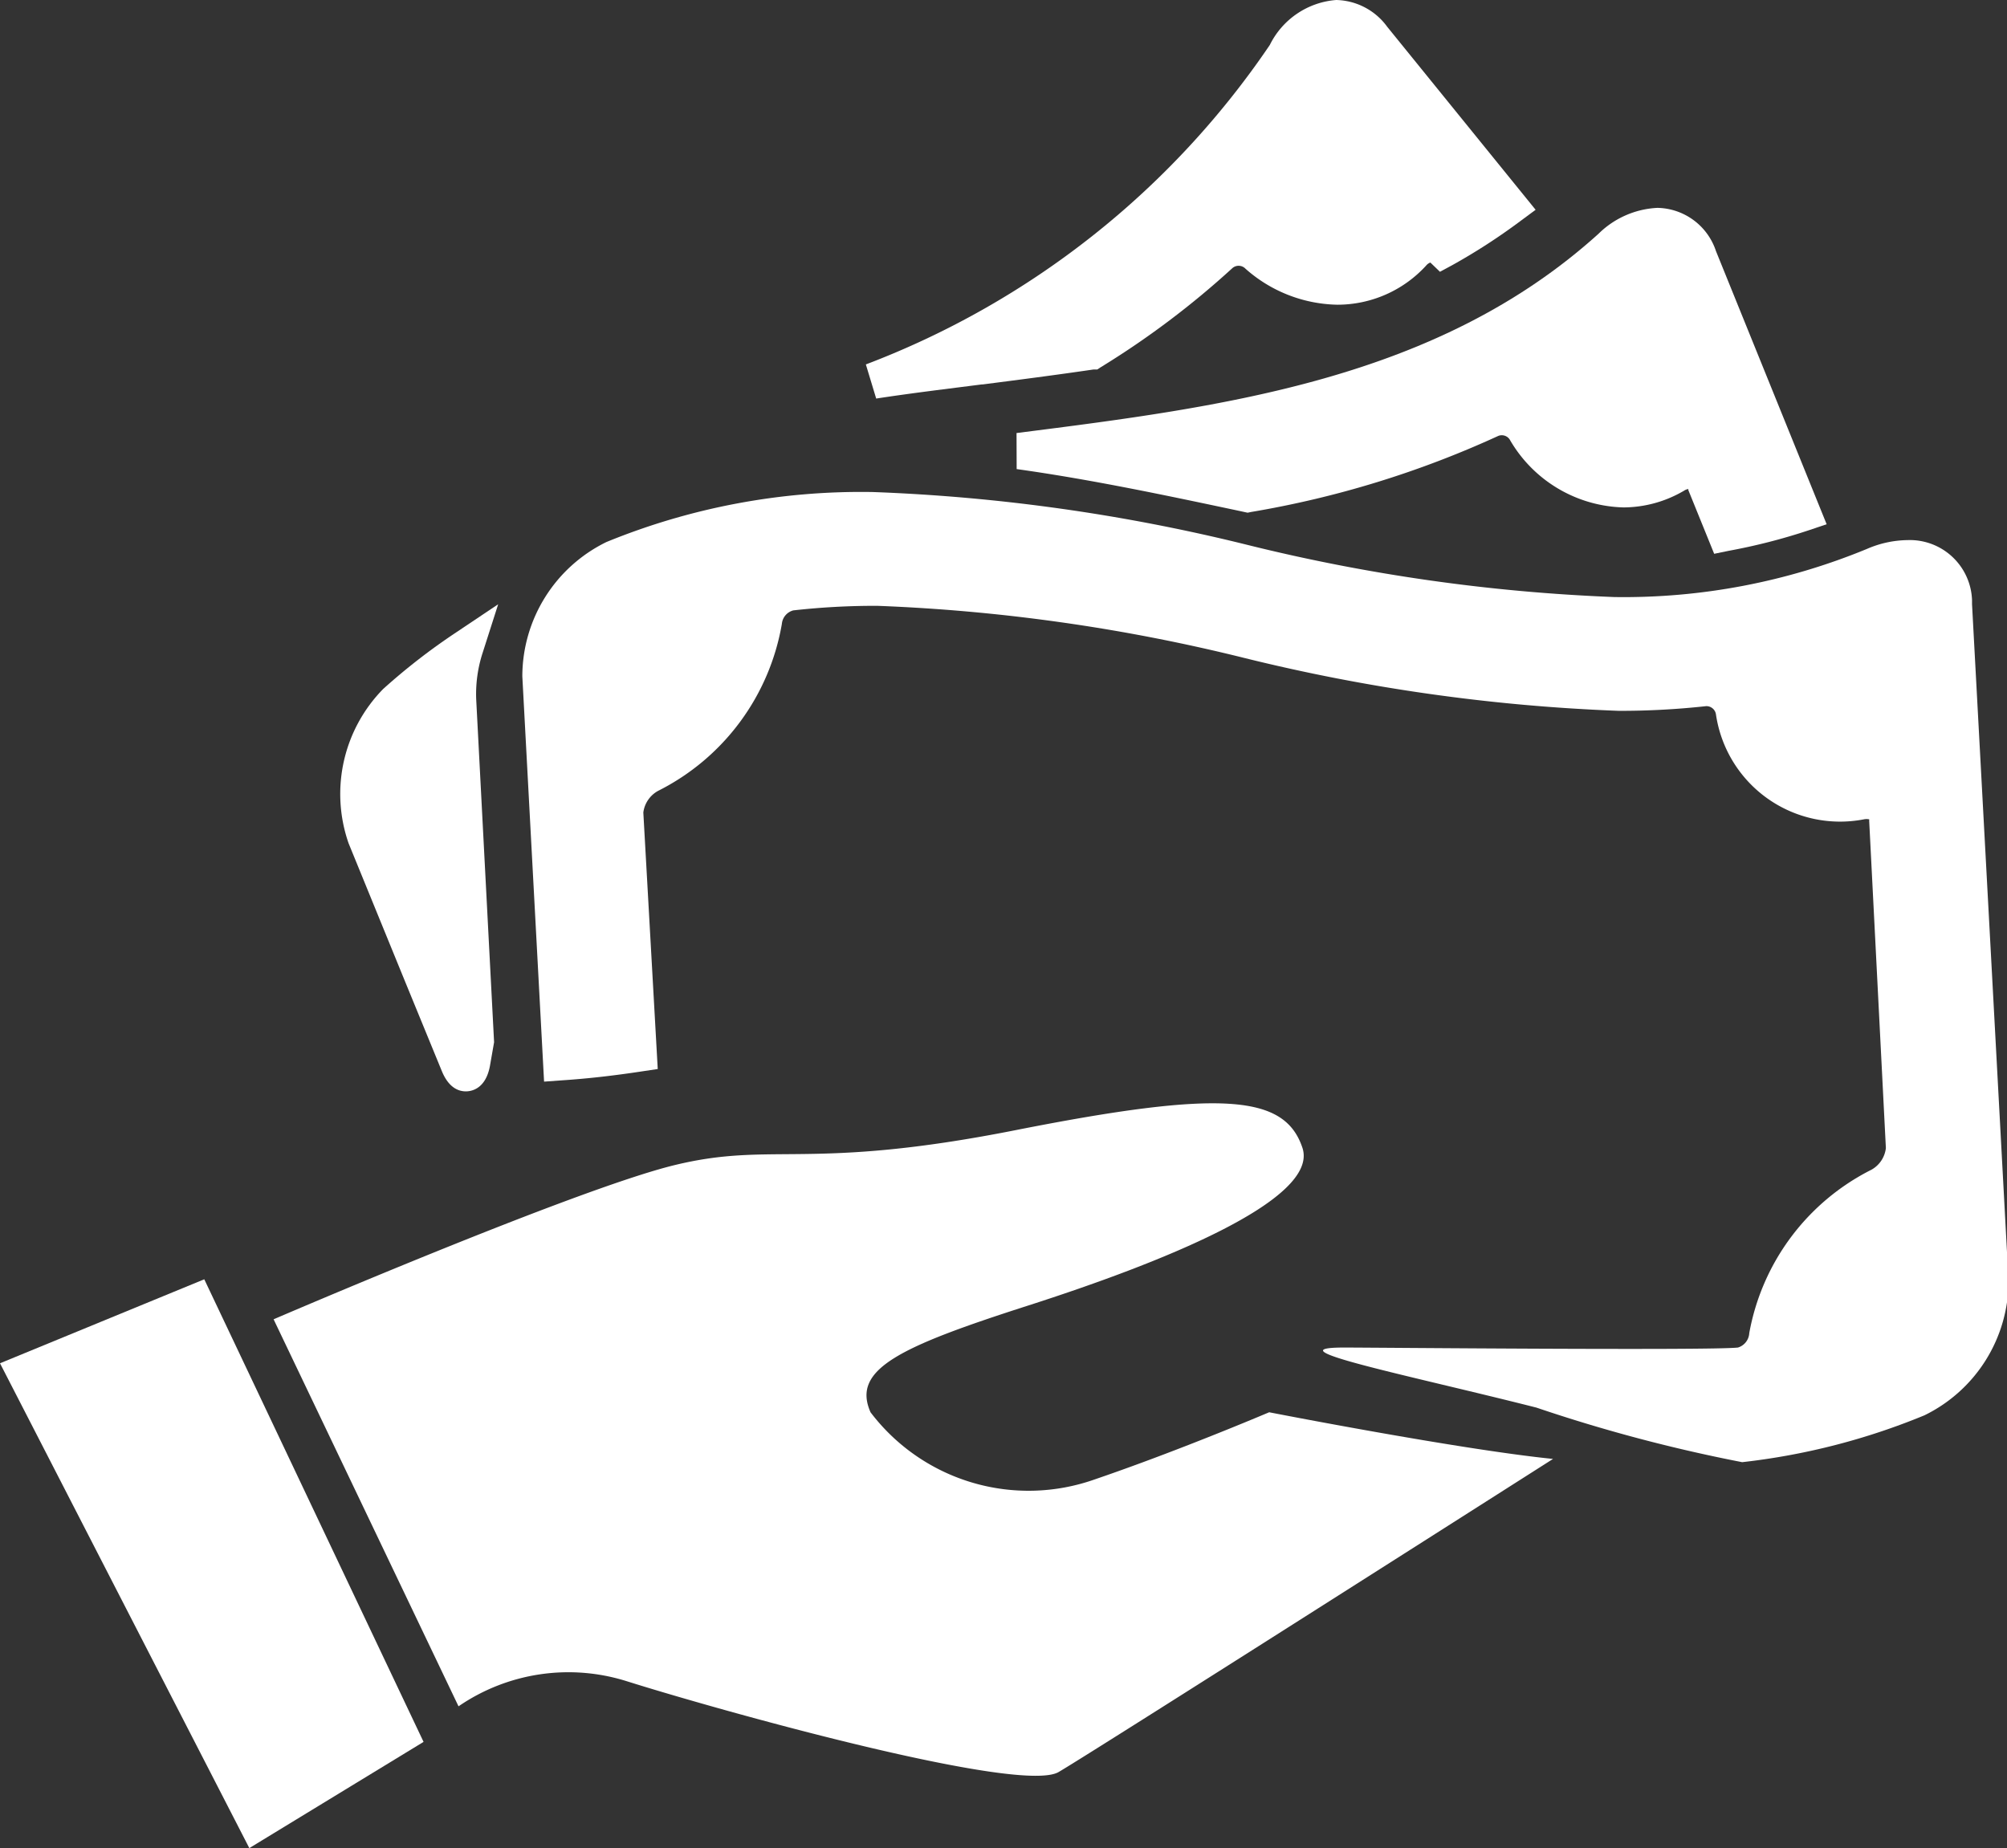 <svg id="COD_icon" xmlns="http://www.w3.org/2000/svg" width="16.703" height="15.381" viewBox="0 0 16.703 15.381">
  <rect x="0" y="0" width="16.703" height="15.381" fill="#333333" stroke="none"/>
  <path id="Path_11436" data-name="Path 11436" d="M14.41,5.056c.616.086,1.234.217,1.834.344l.088.019.029-.006a8.174,8.174,0,0,0,2.057-.633.079.079,0,0,1,.1.038,1.126,1.126,0,0,0,.941.557,1,1,0,0,0,.505-.139A.084.084,0,0,1,20,5.222l0,.009.215.53.122-.025A4.936,4.936,0,0,0,21,5.566l.151-.051-.921-2.273a.523.523,0,0,0-.487-.36.749.749,0,0,0-.491.216c-1.344,1.214-3.123,1.44-4.843,1.658Z" transform="translate(-5.949 -1.152)" fill="#fff"/>
  <path id="Path_11437" data-name="Path 11437" d="M5.32,11.654l.3.731c.057.139.139.169.2.169.048,0,.164-.021.2-.209l.035-.2L5.906,9.289A1.113,1.113,0,0,1,5.961,8.9l.128-.4-.351.235a5.206,5.206,0,0,0-.606.47,1.247,1.247,0,0,0-.288,1.284Z" transform="translate(-1.943 -3.471)" fill="#fff"/>
  <path id="Path_11438" data-name="Path 11438" d="M13.177,3.2c.288-.037.614-.079.927-.125l.031,0,.026-.017a7.177,7.177,0,0,0,1.1-.828.079.079,0,0,1,.107.006,1.183,1.183,0,0,0,.765.3,1,1,0,0,0,.739-.326.081.081,0,0,1,.035-.025l0,0,.08.077.1-.054a5.029,5.029,0,0,0,.569-.368l.127-.094L16.548.223A.539.539,0,0,0,16.123,0a.674.674,0,0,0-.552.374,7.111,7.111,0,0,1-3.362,2.659l.086.284c.3-.046.594-.081.882-.118" transform="translate(-5.003)" fill="#fff"/>
  <path id="Path_11439" data-name="Path 11439" d="M19.626,7.918V7.884a.518.518,0,0,0-.536-.5.874.874,0,0,0-.34.074,5.307,5.307,0,0,1-2.1.4,15.079,15.079,0,0,1-3.054-.434,15.257,15.257,0,0,0-3.116-.44A5.594,5.594,0,0,0,8.261,7.4a1.246,1.246,0,0,0-.7,1.118l.181,3.373.152-.011c.209-.014.424-.038.66-.074l.134-.02-.12-2.135a.24.24,0,0,1,.123-.18A1.918,1.918,0,0,0,9.721,8.081a.128.128,0,0,1,.095-.112,6.129,6.129,0,0,1,.7-.038,15.029,15.029,0,0,1,3.054.434,15.34,15.34,0,0,0,3.116.44,6.532,6.532,0,0,0,.727-.039.08.08,0,0,1,.082.07,1.044,1.044,0,0,0,1.231.872.108.108,0,0,1,.044,0,.036.036,0,0,1,0,.011l.139,2.725a.237.237,0,0,1-.12.18,1.9,1.9,0,0,0-1.017,1.36.133.133,0,0,1-.094.12c-.234.026-3.042,0-3.277,0-.626,0,.536.23,1.6.5a13.089,13.089,0,0,0,1.712.454,5.611,5.611,0,0,0,1.517-.39,1.246,1.246,0,0,0,.7-1.118Z" transform="translate(-3.214 -2.889)" fill="#fff"/>
  <path id="Path_11440" data-name="Path 11440" d="M0,18.725,2.075,22.76l1.45-.884L1.7,18.026Z" transform="translate(0 -7.379)" fill="#fff"/>
  <path id="Path_11441" data-name="Path 11441" d="M12.078,18.157c-.366.154-.932.381-1.447.557a1.651,1.651,0,0,1-1.87-.557c-.159-.358.239-.544,1.313-.889s2.428-.875,2.281-1.313-.663-.487-2.388-.146S7.95,15.9,7.129,16.1s-3.336,1.283-3.336,1.283l1.539,3.221a1.616,1.616,0,0,1,1.4-.209c.8.252,3.276.941,3.594.756.23-.134,2.741-1.731,4.115-2.606-.776-.078-2.366-.389-2.366-.389" transform="translate(-1.516 -6.403)" fill="#fff"/>
</svg>
